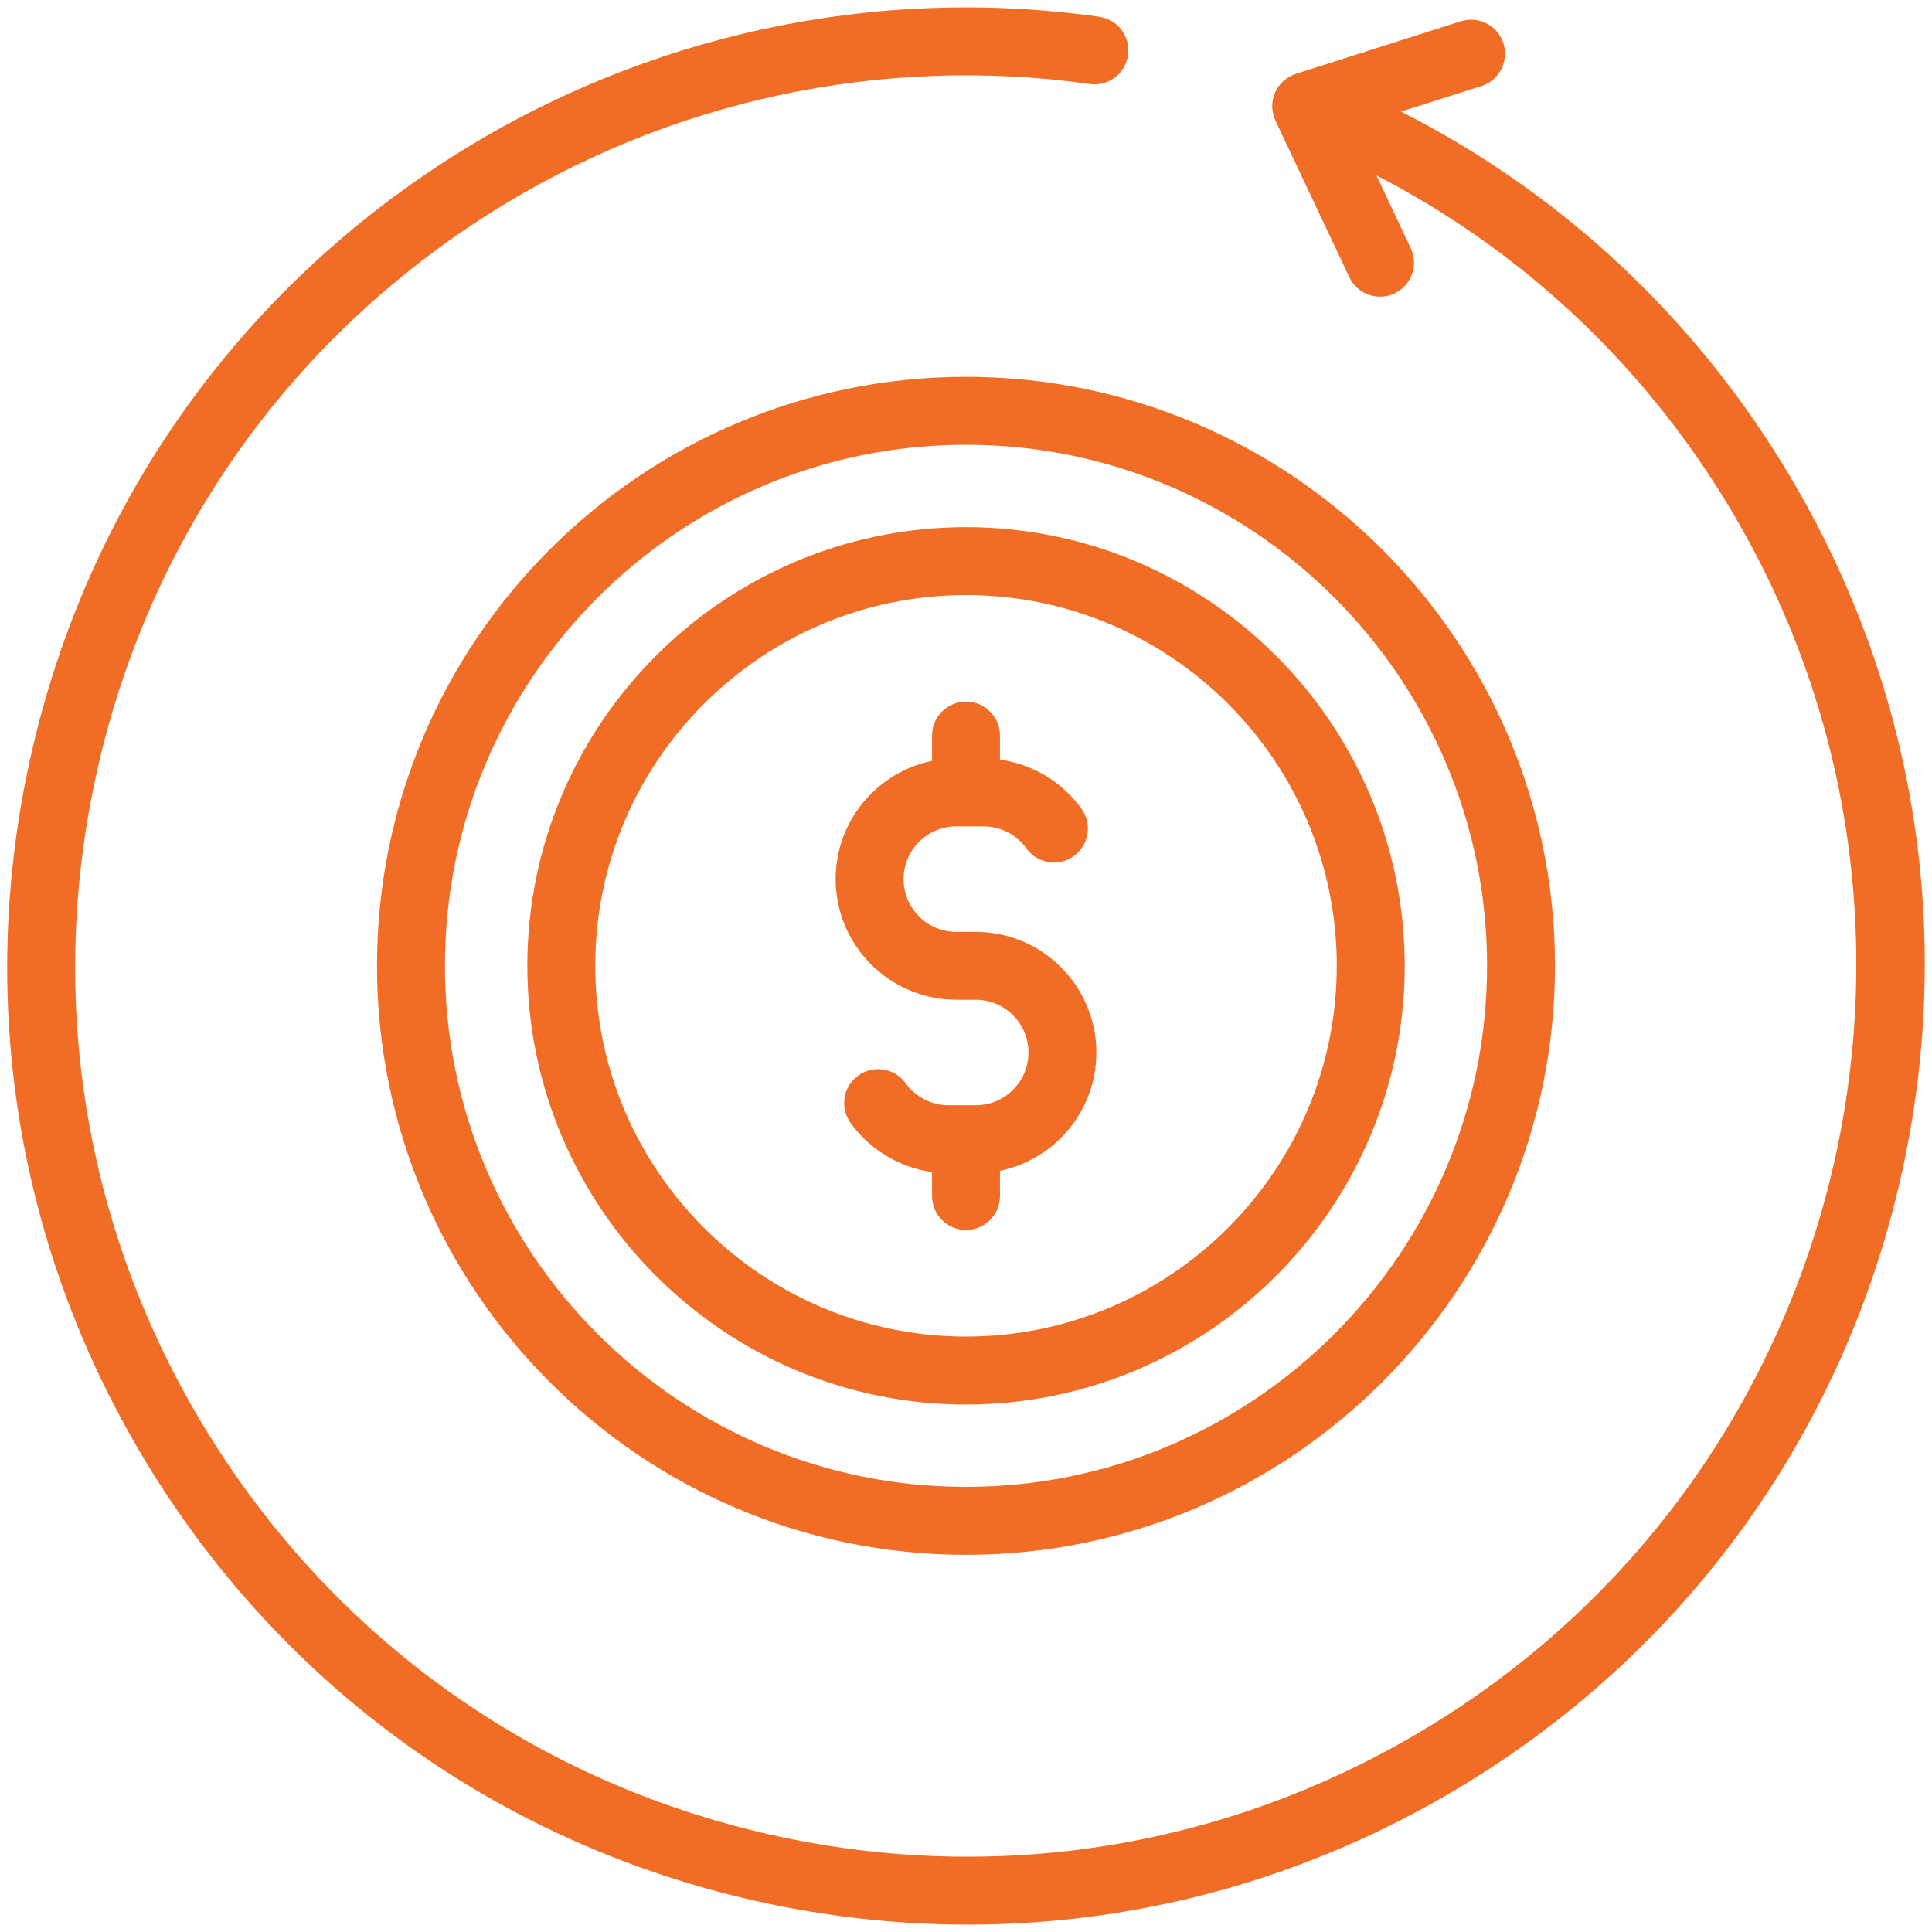 <svg xmlns="http://www.w3.org/2000/svg" viewBox="0 0 512 512" version="1.1" height="512pt" width="512pt">
 <path fill-rule="evenodd" fill="#f16c25" d="m247 194.93v6.711c-14.562 2.981-25.543 15.898-25.543 31.328 0 17.629 14.348 31.973 31.98 31.973h5.141c7.711 0 13.977 6.281 13.977 13.988 0 7.715-6.266 13.977-13.977 13.977h-7.238c-4.453 0-8.695-2.188-11.34-5.836-2.914-4.031-8.535-4.941-12.559-2.027-4.035 2.914-4.93 8.531-2.027 12.566 5.168 7.141 13.02 11.812 21.59 13v6.348c0 4.977 4.035 9 9 9s9-4.023 9-9l-0.004-6.684c14.562-2.988 25.547-15.898 25.547-31.336 0-17.633-14.34-31.984-31.98-31.984h-5.141c-7.711 0-13.977-6.273-13.977-13.977 0-7.707 6.273-13.977 13.977-13.977h7.246c4.449 0 8.688 2.176 11.34 5.844 2.906 4.031 8.539 4.93 12.555 2.023 4.035-2.918 4.941-8.539 2.023-12.57-5.16-7.141-13.016-11.812-21.59-12.988v-6.359c0-4.973-4.031-9.008-9-9.008-4.973-0.004-9 4.019-9 8.988zm9-37.23c54.18 0 98.258 44.066 98.258 98.246 0 54.176-44.078 98.254-98.258 98.254s-98.254-44.078-98.254-98.254c0-54.176 44.074-98.246 98.254-98.246zm0-18c64.102 0 116.26 52.152 116.26 116.25 0 64.109-52.156 116.26-116.26 116.26-64.102 0-116.25-52.152-116.25-116.26 0-64.098 52.148-116.25 116.25-116.25zm0-21.836c76.148 0 138.09 61.945 138.09 138.09 0 76.148-61.941 138.09-138.09 138.09-76.141 0-138.09-61.941-138.09-138.09s61.949-138.09 138.09-138.09zm0-18.004c86.066 0 156.09 70.016 156.09 156.09s-70.027 156.09-156.09 156.09c-86.074 0-156.09-70.02-156.09-156.09 0-86.074 70.02-156.09 156.09-156.09zm247.8 211.89c-14.91 66.191-54.703 122.61-112.04 158.88-41.129 26.016-87.758 39.414-135.26 39.414-18.73 0-37.582-2.082-56.301-6.293-66.188-14.91-122.61-54.703-158.88-112.05-36.266-57.332-48.027-125.36-33.113-191.55 14.898-66.191 54.688-122.61 112.03-158.87 50.816-32.137 111.57-45.23 171.05-36.848 4.914 0.691 8.344 5.238 7.656 10.168-0.688 4.922-5.238 8.352-10.168 7.648-55.262-7.781-111.7 4.379-158.92 34.242-53.277 33.691-90.25 86.117-104.09 147.62-13.848 61.484-2.918 124.69 30.77 177.98 33.695 53.285 86.117 90.254 147.61 104.11 61.5 13.84 124.71 2.918 178-30.777 109.98-69.555 142.88-215.62 73.32-325.61-22.559-35.68-53.668-64.188-90.699-83.34l9.098 19.301c2.121 4.5 0.203 9.859-4.301 11.98-1.238 0.59-2.539 0.859-3.828 0.859-3.375 0-6.613-1.898-8.152-5.16l-19.574-41.48c-1.094-2.34-1.137-5.055-0.109-7.43 1.043-2.379 3.051-4.199 5.523-4.988l43.699-13.918c4.742-1.5 9.801 1.109 11.305 5.852 1.516 4.742-1.109 9.801-5.836 11.309l-21.316 6.773c40.641 20.625 74.754 51.645 99.391 90.613 36.273 57.344 48.027 125.37 33.129 191.56z"></path>
</svg>
